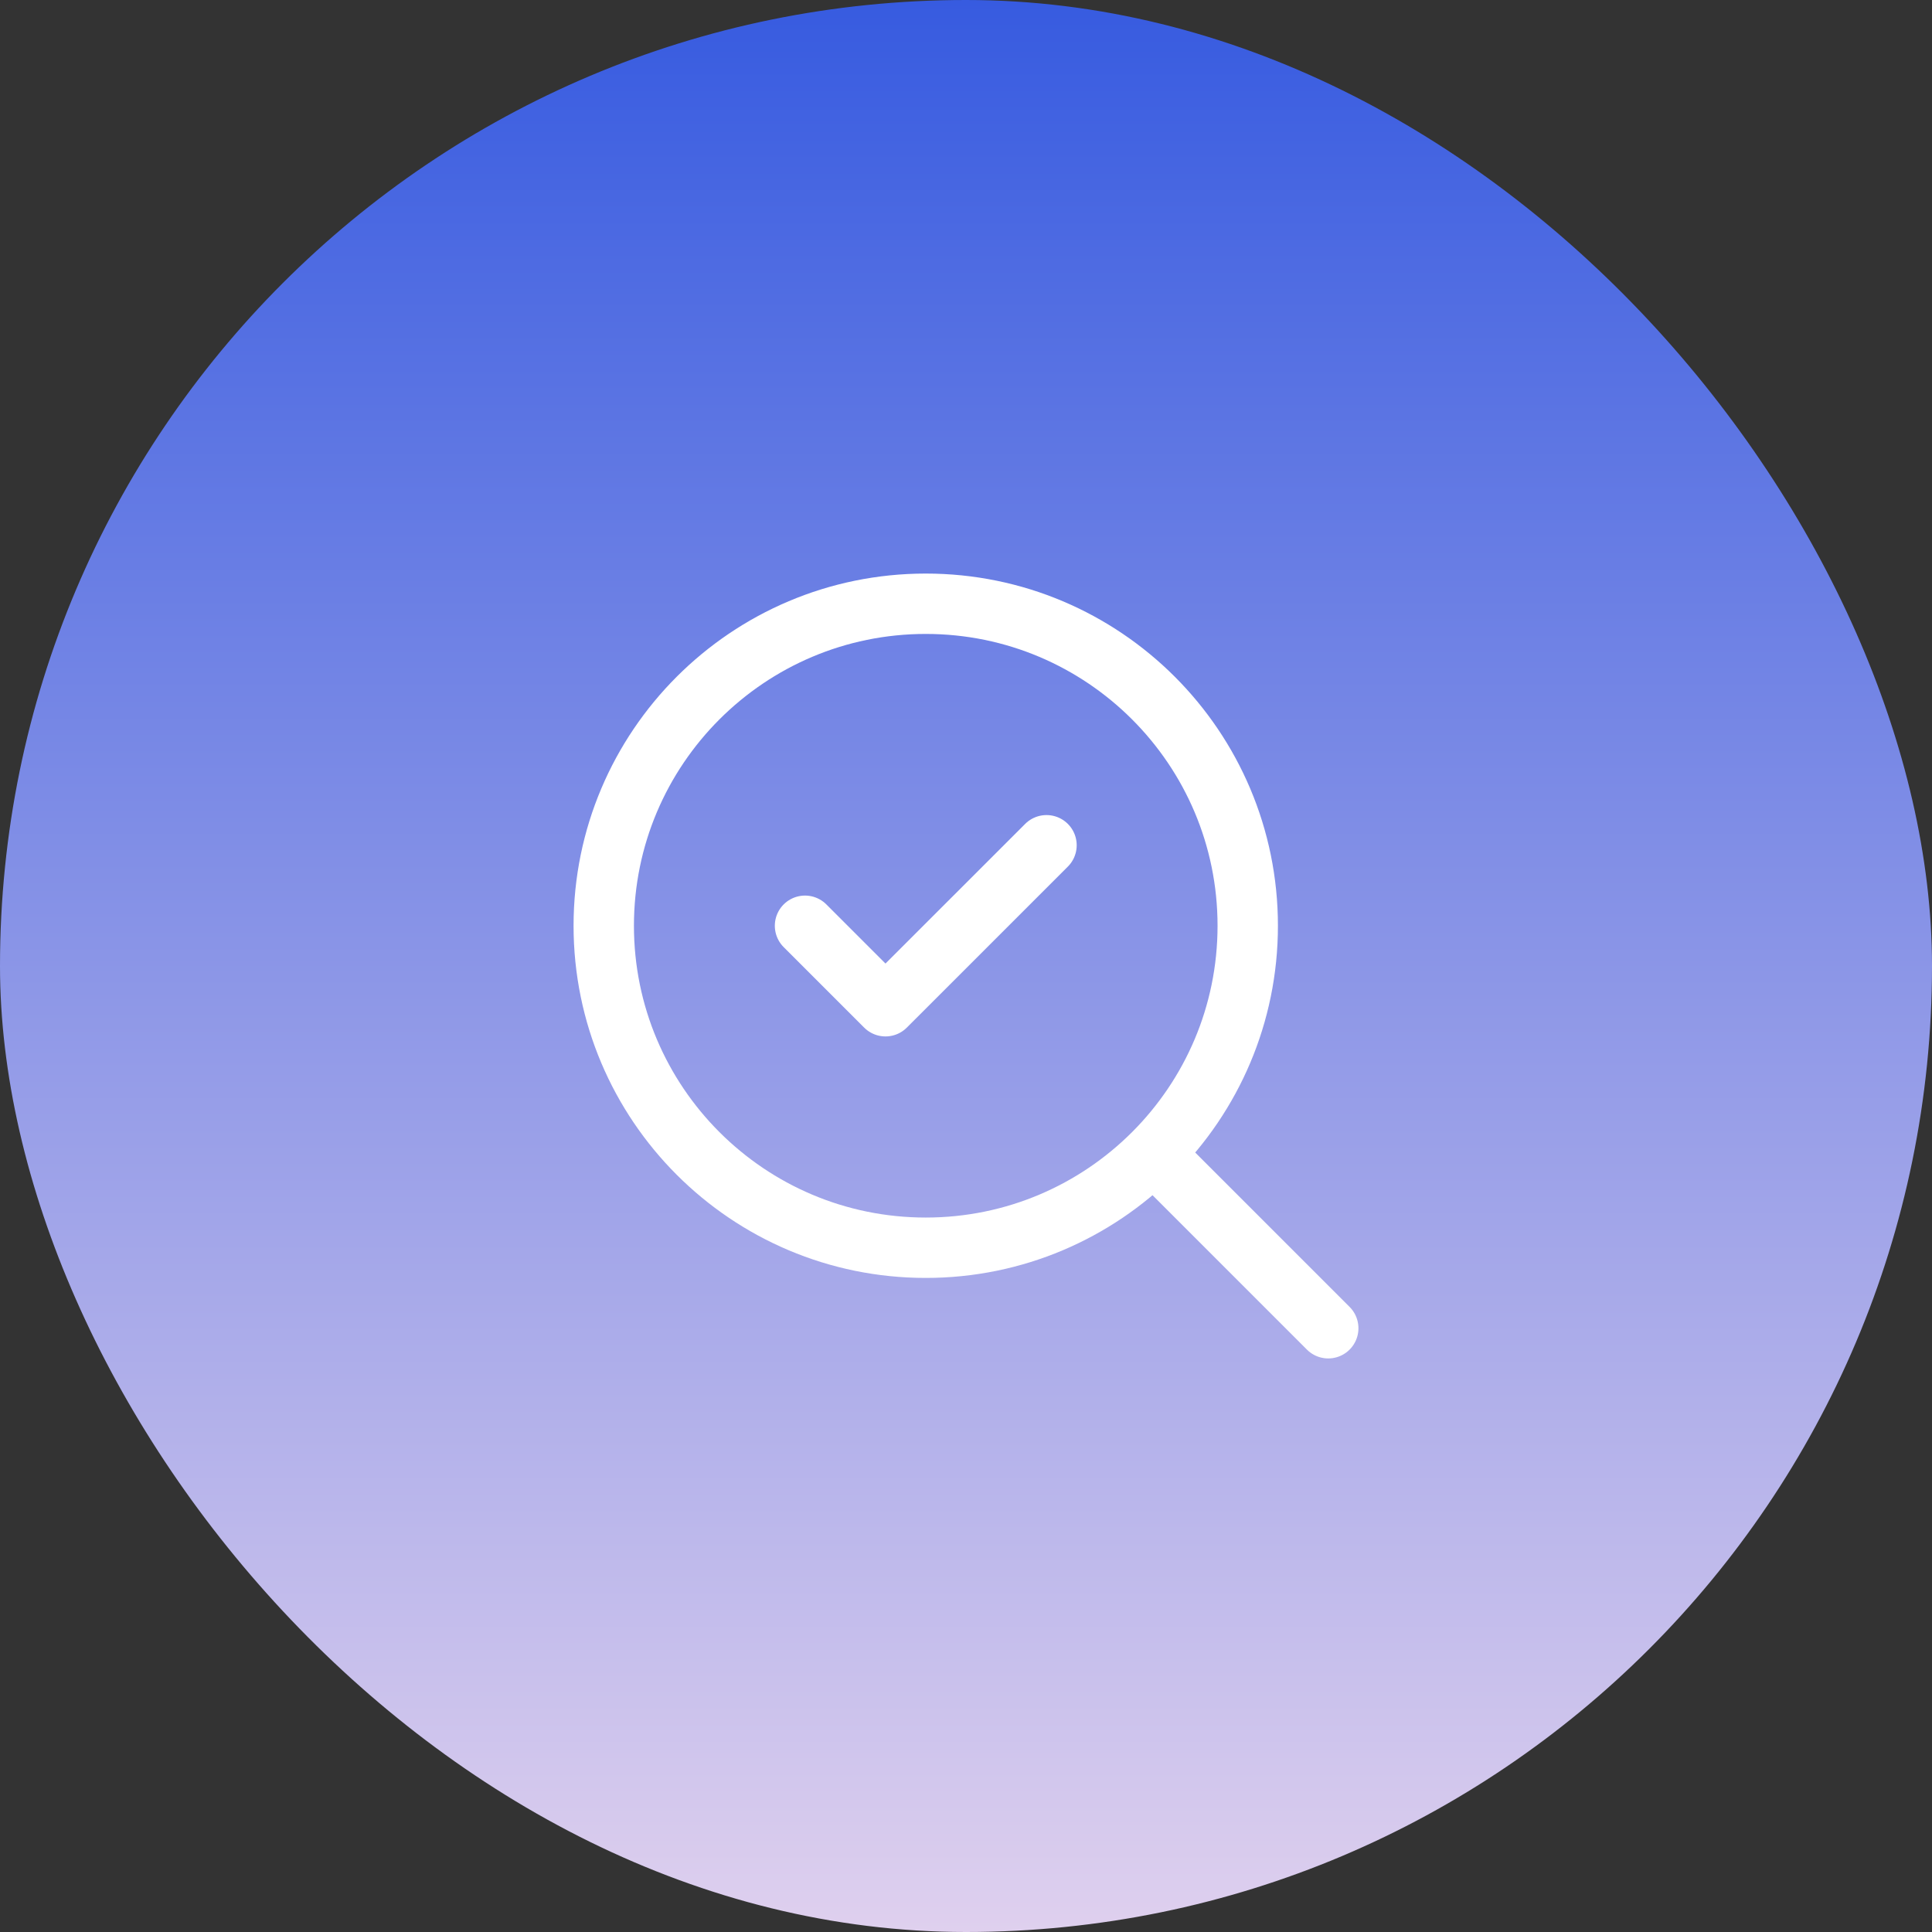 <svg width="64" height="64" viewBox="0 0 64 64" fill="none" xmlns="http://www.w3.org/2000/svg">
<rect x="0" y="0" width="64" height="64" fill="#333333" stroke="none"/>
<rect width="64" height="64" rx="32" fill="url(#paint0_linear_83_7648)"/>
<path d="M26.667 30.667L29.333 33.333L34.667 28" stroke="white" stroke-width="2" stroke-linecap="round" stroke-linejoin="round"/>
<path d="M30.667 41.333C36.558 41.333 41.333 36.558 41.333 30.667C41.333 24.776 36.558 20 30.667 20C24.776 20 20 24.776 20 30.667C20 36.558 24.776 41.333 30.667 41.333Z" stroke="white" stroke-width="2" stroke-linecap="round" stroke-linejoin="round"/>
<path d="M44 44L38.267 38.267" stroke="white" stroke-width="2" stroke-linecap="round" stroke-linejoin="round"/>
<defs>
<linearGradient id="paint0_linear_83_7648" x1="32" y1="64" x2="32" y2="0" gradientUnits="userSpaceOnUse">
<stop stop-color="#DFD0EE"/>
<stop offset="1" stop-color="#375BE0"/>
</linearGradient>
</defs>
</svg>
